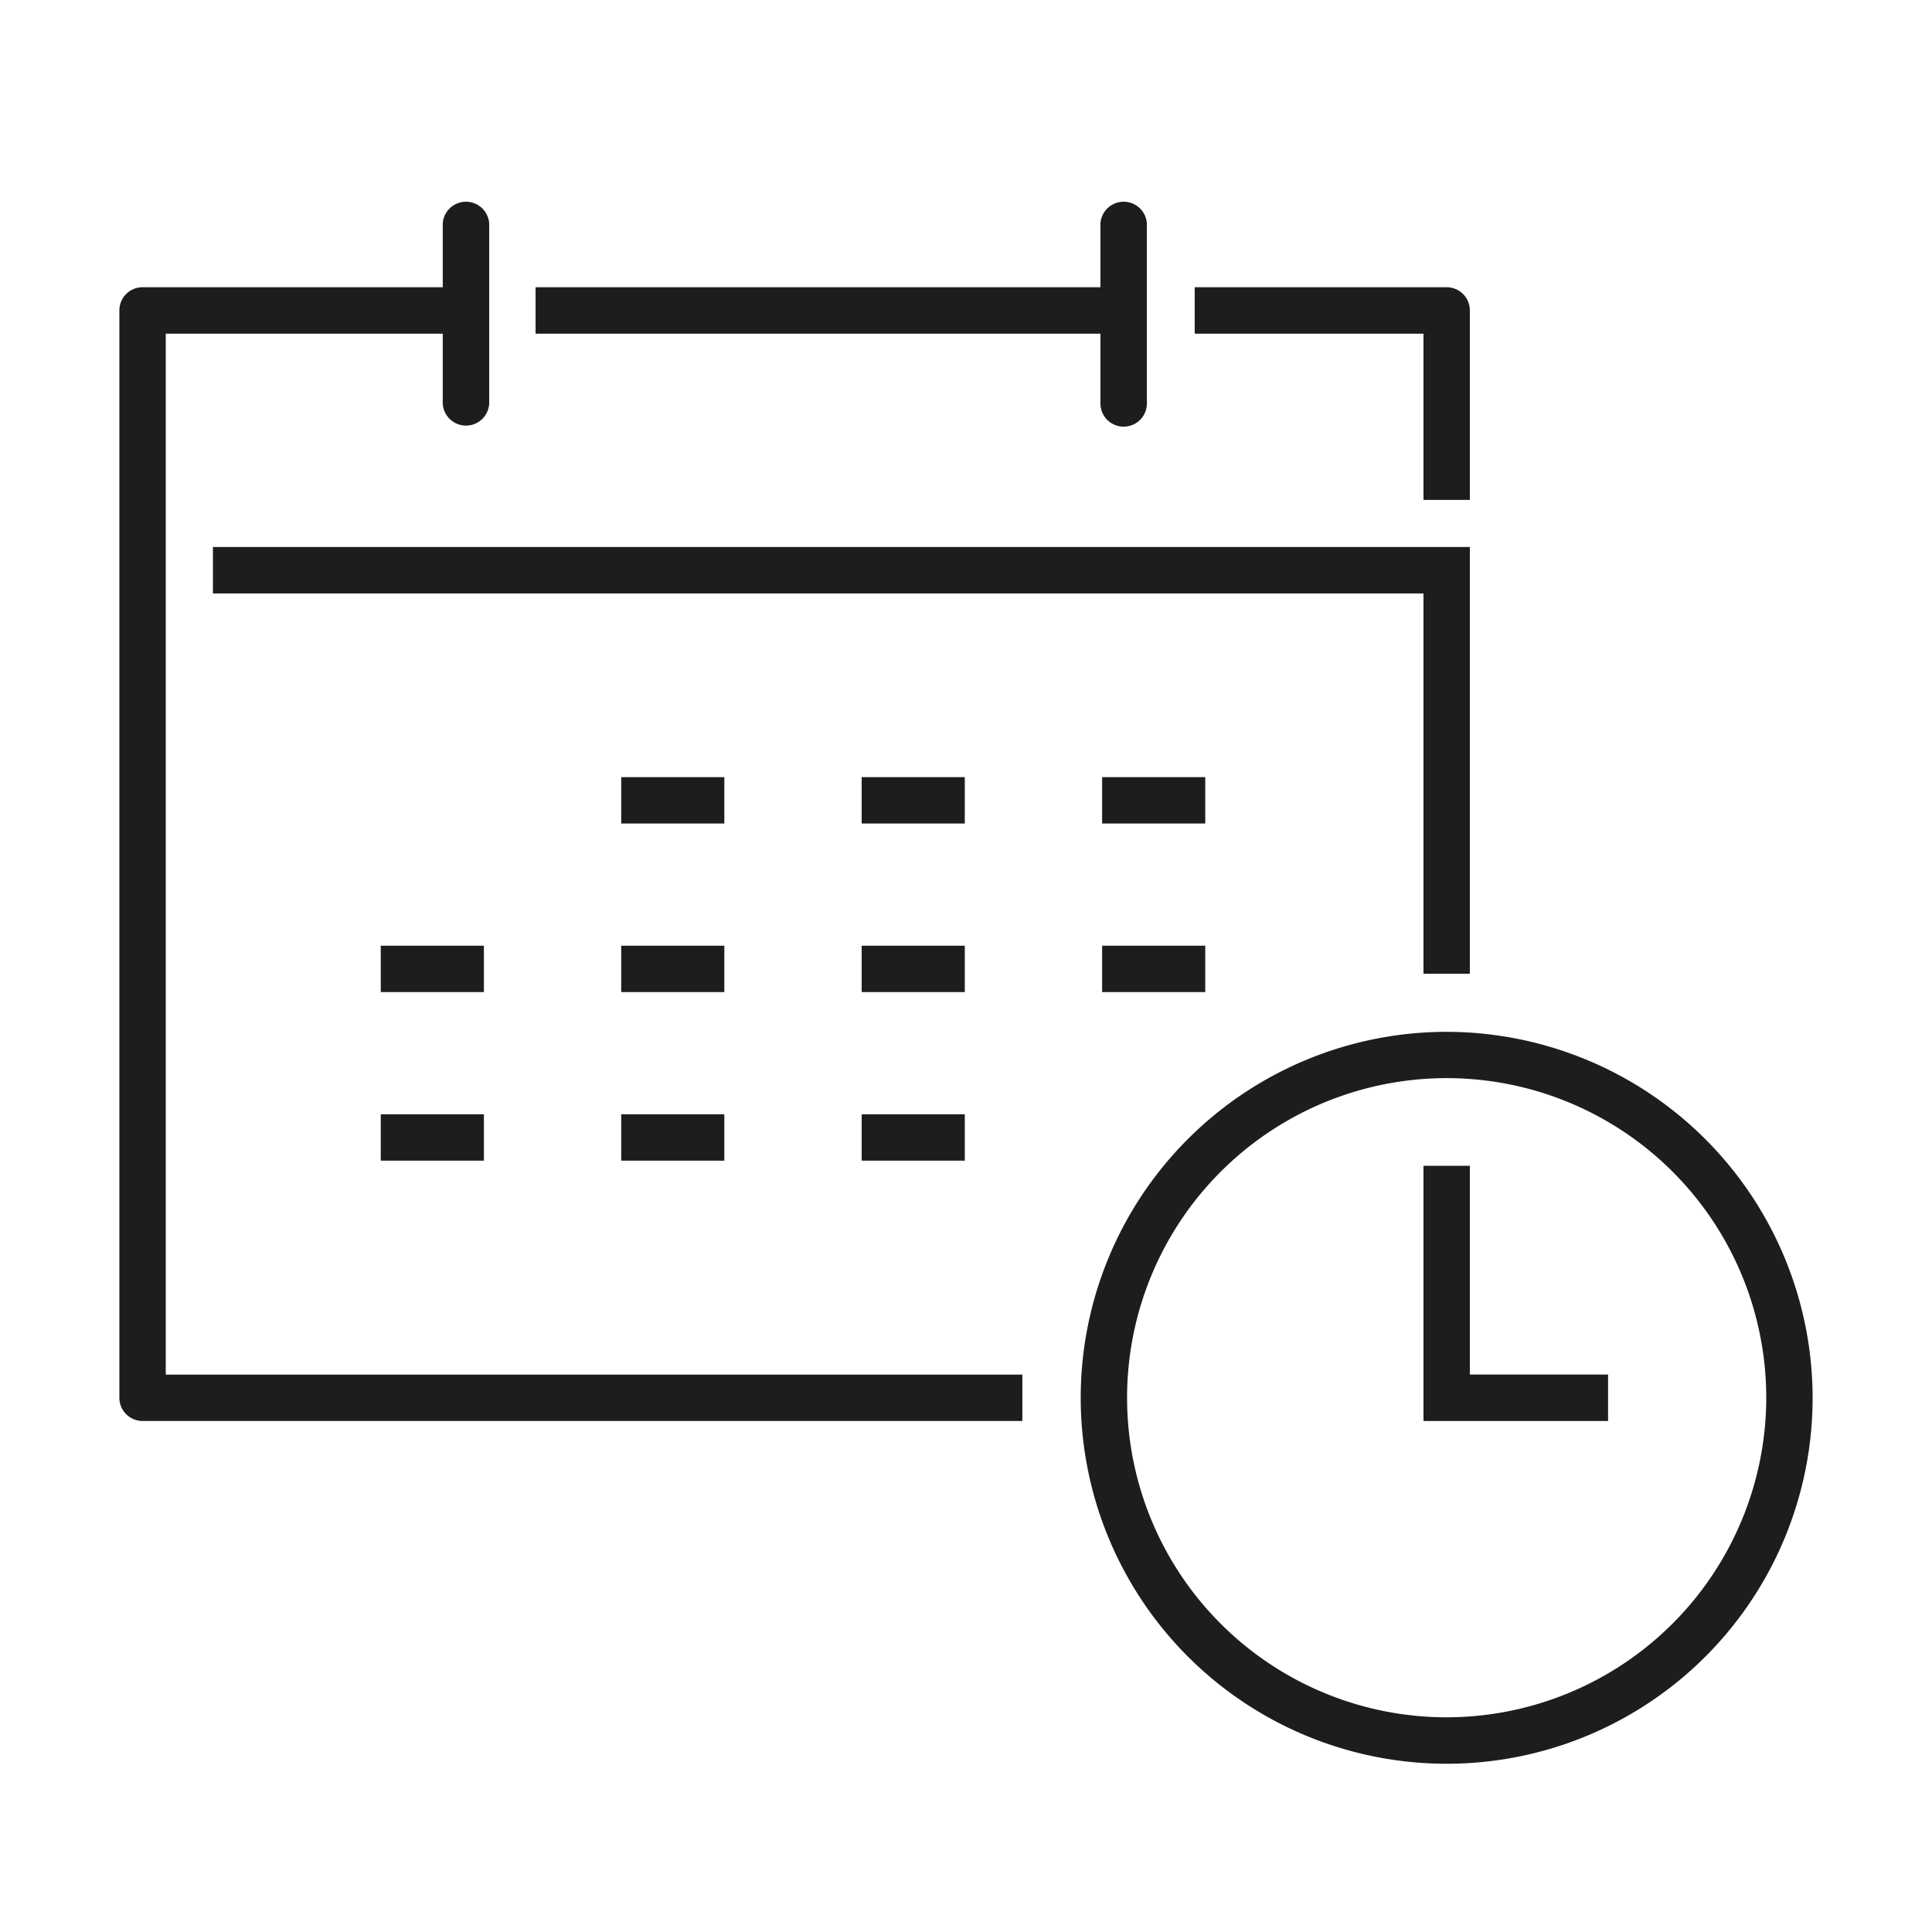 <?xml version="1.0" encoding="UTF-8"?> <svg xmlns="http://www.w3.org/2000/svg" id="Ñëîé_1" data-name="Ñëîé 1" viewBox="0 0 240 240"><defs><style>.cls-1{fill:#1d1d1b;}</style></defs><title>Projectenbeheer</title><polygon class="cls-1" points="182.59 120.96 182.59 67.95 26.45 67.95 26.45 73.72 176.83 73.72 176.83 120.96 182.59 120.96"></polygon><path class="cls-1" d="M20.59,41.45H55v8.7a2.89,2.89,0,0,0,5.77,0V27.78a2.89,2.89,0,0,0-5.77,0v7.9H17.71a2.88,2.88,0,0,0-2.88,2.88V173.64a2.88,2.88,0,0,0,2.88,2.88H127v-5.76H20.59Z"></path><path class="cls-1" d="M182.59,38.56a2.88,2.88,0,0,0-2.88-2.88h-31.3v5.77h28.42V62.1h5.76Z"></path><path class="cls-1" d="M139.59,53a2.88,2.88,0,0,0,2.88-2.88V27.78a2.89,2.89,0,0,0-5.77,0v7.9H66.53v5.77H136.7v8.7A2.88,2.88,0,0,0,139.59,53Z"></path><rect class="cls-1" x="77.17" y="96.54" width="12.81" height="5.76"></rect><rect class="cls-1" x="107.04" y="96.54" width="12.81" height="5.76"></rect><rect class="cls-1" x="136.91" y="96.54" width="12.81" height="5.76"></rect><rect class="cls-1" x="47.3" y="117.48" width="12.81" height="5.76"></rect><rect class="cls-1" x="77.17" y="117.48" width="12.81" height="5.76"></rect><rect class="cls-1" x="107.04" y="117.48" width="12.81" height="5.76"></rect><rect class="cls-1" x="136.91" y="117.48" width="12.81" height="5.76"></rect><rect class="cls-1" x="47.3" y="138.42" width="12.81" height="5.76"></rect><rect class="cls-1" x="77.17" y="138.42" width="12.81" height="5.76"></rect><rect class="cls-1" x="107.04" y="138.42" width="12.81" height="5.76"></rect><path class="cls-1" d="M179.71,128.18a45.46,45.46,0,1,0,45.46,45.46A45.51,45.51,0,0,0,179.71,128.18Zm0,85.15a39.7,39.7,0,1,1,39.7-39.69A39.74,39.74,0,0,1,179.71,213.33Z"></path><polygon class="cls-1" points="182.59 144.82 176.83 144.82 176.83 176.52 199.76 176.52 199.76 170.75 182.59 170.75 182.59 144.82"></polygon></svg> 